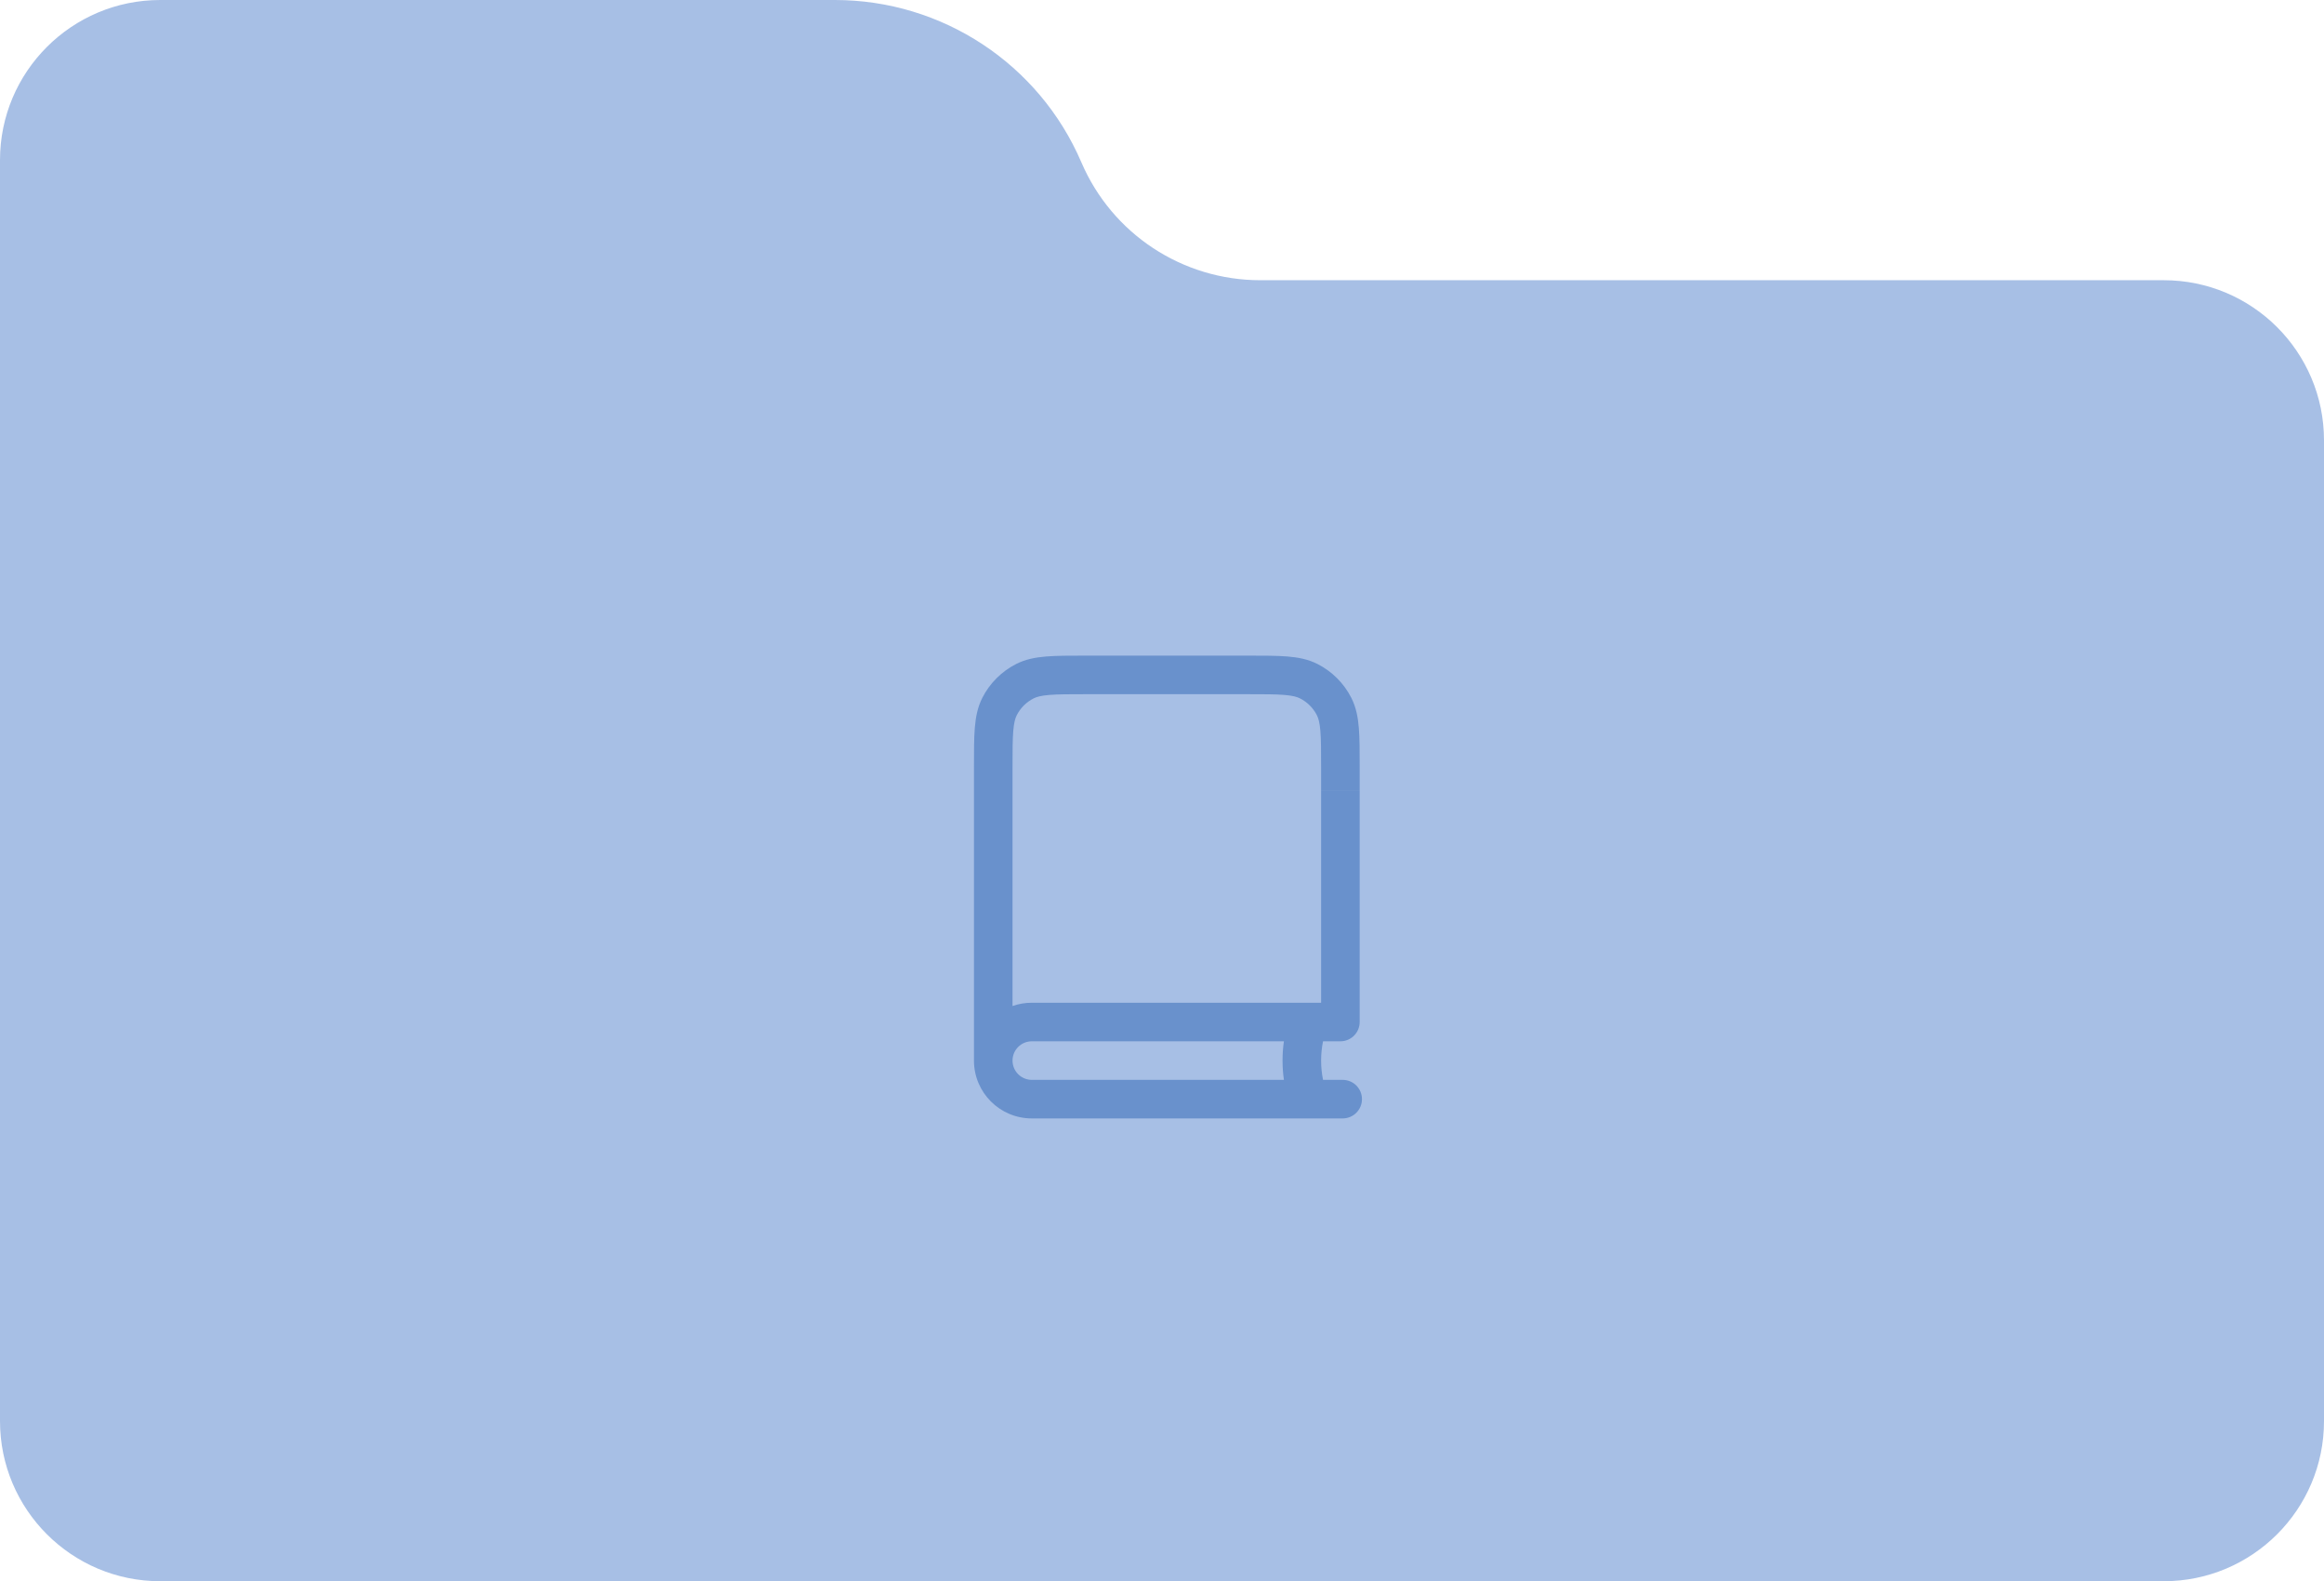 <?xml version="1.0" encoding="UTF-8"?> <svg xmlns="http://www.w3.org/2000/svg" width="241" height="164" viewBox="0 0 241 164" fill="none"><path d="M112.142 16.843C107.76 6.625 97.704 0 86.579 0H16.621C7.441 0 0 7.435 0 16.608V147.392C0 156.565 7.441 164 16.621 164H224.379C233.559 164 241 156.565 241 147.392V45.671C241 36.499 233.559 29.063 224.379 29.063H130.689C122.617 29.063 115.322 24.257 112.142 16.843Z" fill="#A7BFE5"></path><path fill-rule="evenodd" clip-rule="evenodd" d="M112.517 68H112.6H129.4H129.483H129.483C131.093 68 132.421 68 133.504 68.088C134.628 68.18 135.661 68.377 136.632 68.872C138.137 69.639 139.361 70.863 140.128 72.368C140.623 73.339 140.82 74.372 140.912 75.496C141 76.579 141 77.907 141 79.517V79.6V82H137V79.6C137 77.887 136.998 76.722 136.925 75.822C136.853 74.945 136.723 74.497 136.564 74.184C136.181 73.431 135.569 72.82 134.816 72.436C134.503 72.277 134.055 72.147 133.178 72.075C132.278 72.002 131.113 72 129.4 72H112.6C110.887 72 109.722 72.002 108.822 72.075C107.945 72.147 107.497 72.277 107.184 72.436C106.431 72.82 105.819 73.431 105.436 74.184C105.277 74.497 105.147 74.945 105.075 75.822C105.002 76.722 105 77.887 105 79.6V82V104.341C105.626 104.12 106.299 104 107 104H135H137V103.988V82.003H141V106C141 107.105 140.105 108 139 108H137.2C137.069 108.645 137 109.314 137 110C137 110.686 137.069 111.355 137.2 112H139.237C140.342 112 141.237 112.895 141.237 114C141.237 115.105 140.342 116 139.237 116H107C103.686 116 101 113.314 101 110V82V79.6V79.517V79.517C101 77.907 101 76.579 101.088 75.496C101.18 74.372 101.377 73.339 101.872 72.368C102.639 70.863 103.863 69.639 105.368 68.872C106.339 68.377 107.372 68.18 108.496 68.088C109.579 68 110.907 68 112.517 68H112.517ZM133.142 112C133.048 111.346 133 110.679 133 110C133 109.322 133.048 108.654 133.142 108H107C105.895 108 105 108.895 105 110C105 111.105 105.895 112 107 112H133.142Z" fill="#6991CC"></path></svg> 
